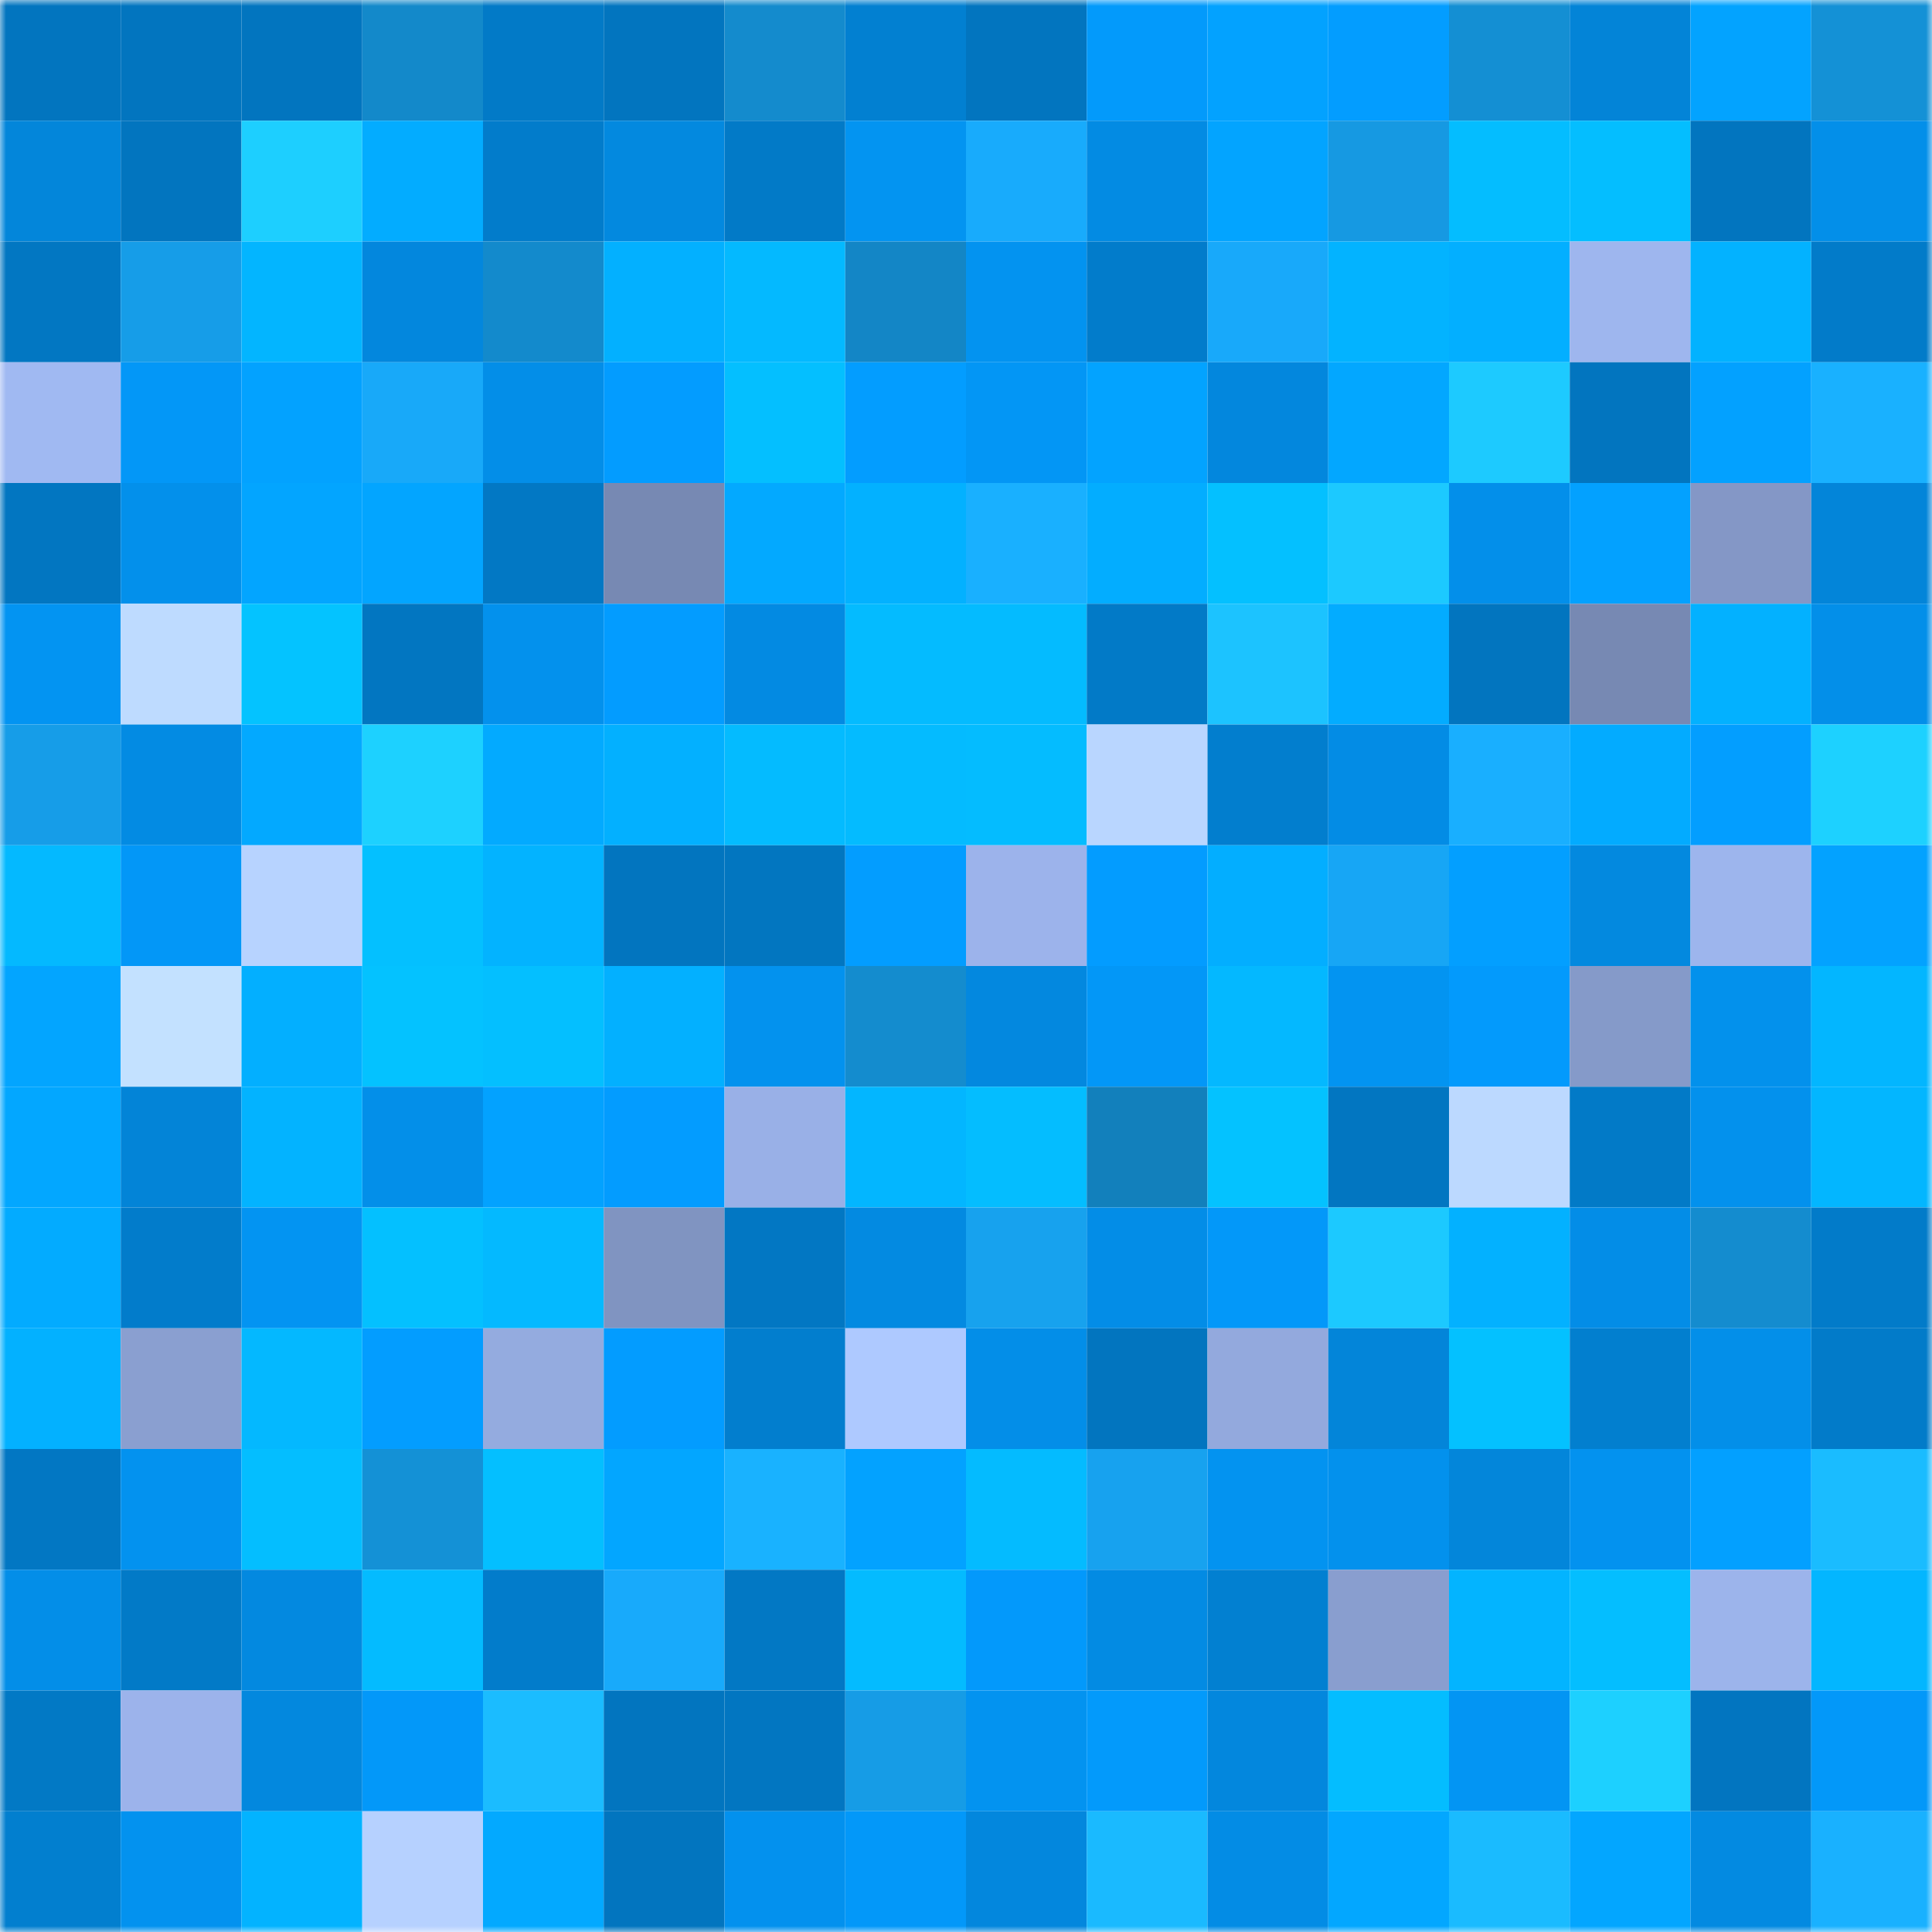 <svg viewBox="0 0 160 160" fill="none" role="img" xmlns="http://www.w3.org/2000/svg" width="240" height="240" name="ens%2Cglitchesnft.eth"><mask id="284449986" mask-type="alpha" maskUnits="userSpaceOnUse" x="0" y="0" width="160" height="160"><rect width="160" height="160" fill="#FFFFFF"></rect></mask><g mask="url(#284449986)"><rect x="0" y="0" width="10" height="10" fill="#0275bf"></rect><rect x="10" y="0" width="10" height="10" fill="#0275bf"></rect><rect x="20" y="0" width="10" height="10" fill="#0275bf"></rect><rect x="30" y="0" width="10" height="10" fill="#1389ca"></rect><rect x="40" y="0" width="10" height="10" fill="#027ac7"></rect><rect x="50" y="0" width="10" height="10" fill="#0275bf"></rect><rect x="60" y="0" width="10" height="10" fill="#148bcd"></rect><rect x="70" y="0" width="10" height="10" fill="#0280d1"></rect><rect x="80" y="0" width="10" height="10" fill="#0275bf"></rect><rect x="90" y="0" width="10" height="10" fill="#039afb"></rect><rect x="100" y="0" width="10" height="10" fill="#03a2ff"></rect><rect x="110" y="0" width="10" height="10" fill="#039dff"></rect><rect x="120" y="0" width="10" height="10" fill="#148fd3"></rect><rect x="130" y="0" width="10" height="10" fill="#0384d7"></rect><rect x="140" y="0" width="10" height="10" fill="#03a3ff"></rect><rect x="150" y="0" width="10" height="10" fill="#1491d6"></rect><rect x="0" y="10" width="10" height="10" fill="#0386da"></rect><rect x="10" y="10" width="10" height="10" fill="#0275bf"></rect><rect x="20" y="10" width="10" height="10" fill="#1dcfff"></rect><rect x="30" y="10" width="10" height="10" fill="#03acff"></rect><rect x="40" y="10" width="10" height="10" fill="#027ccb"></rect><rect x="50" y="10" width="10" height="10" fill="#0389df"></rect><rect x="60" y="10" width="10" height="10" fill="#027ac7"></rect><rect x="70" y="10" width="10" height="10" fill="#0394f1"></rect><rect x="80" y="10" width="10" height="10" fill="#18abfc"></rect><rect x="90" y="10" width="10" height="10" fill="#038be3"></rect><rect x="100" y="10" width="10" height="10" fill="#03a4ff"></rect><rect x="110" y="10" width="10" height="10" fill="#1699e2"></rect><rect x="120" y="10" width="10" height="10" fill="#04bdff"></rect><rect x="130" y="10" width="10" height="10" fill="#04beff"></rect><rect x="140" y="10" width="10" height="10" fill="#0275bf"></rect><rect x="150" y="10" width="10" height="10" fill="#038fe9"></rect><rect x="0" y="20" width="10" height="10" fill="#0277c2"></rect><rect x="10" y="20" width="10" height="10" fill="#169de8"></rect><rect x="20" y="20" width="10" height="10" fill="#03b5ff"></rect><rect x="30" y="20" width="10" height="10" fill="#0387dd"></rect><rect x="40" y="20" width="10" height="10" fill="#138acc"></rect><rect x="50" y="20" width="10" height="10" fill="#03b0ff"></rect><rect x="60" y="20" width="10" height="10" fill="#04b9ff"></rect><rect x="70" y="20" width="10" height="10" fill="#1386c6"></rect><rect x="80" y="20" width="10" height="10" fill="#0393f0"></rect><rect x="90" y="20" width="10" height="10" fill="#027ccb"></rect><rect x="100" y="20" width="10" height="10" fill="#18a9fa"></rect><rect x="110" y="20" width="10" height="10" fill="#03b3ff"></rect><rect x="120" y="20" width="10" height="10" fill="#03afff"></rect><rect x="130" y="20" width="10" height="10" fill="#9eb6ee"></rect><rect x="140" y="20" width="10" height="10" fill="#03b2ff"></rect><rect x="150" y="20" width="10" height="10" fill="#027bc9"></rect><rect x="0" y="30" width="10" height="10" fill="#a0b9f2"></rect><rect x="10" y="30" width="10" height="10" fill="#0397f7"></rect><rect x="20" y="30" width="10" height="10" fill="#03a2ff"></rect><rect x="30" y="30" width="10" height="10" fill="#18a9f9"></rect><rect x="40" y="30" width="10" height="10" fill="#038ee8"></rect><rect x="50" y="30" width="10" height="10" fill="#039cff"></rect><rect x="60" y="30" width="10" height="10" fill="#04bfff"></rect><rect x="70" y="30" width="10" height="10" fill="#039dff"></rect><rect x="80" y="30" width="10" height="10" fill="#0396f5"></rect><rect x="90" y="30" width="10" height="10" fill="#03a3ff"></rect><rect x="100" y="30" width="10" height="10" fill="#0387dd"></rect><rect x="110" y="30" width="10" height="10" fill="#03a7ff"></rect><rect x="120" y="30" width="10" height="10" fill="#1dcaff"></rect><rect x="130" y="30" width="10" height="10" fill="#0275bf"></rect><rect x="140" y="30" width="10" height="10" fill="#03a1ff"></rect><rect x="150" y="30" width="10" height="10" fill="#19b1ff"></rect><rect x="0" y="40" width="10" height="10" fill="#0276c1"></rect><rect x="10" y="40" width="10" height="10" fill="#0390eb"></rect><rect x="20" y="40" width="10" height="10" fill="#03a5ff"></rect><rect x="30" y="40" width="10" height="10" fill="#03a5ff"></rect><rect x="40" y="40" width="10" height="10" fill="#0278c4"></rect><rect x="50" y="40" width="10" height="10" fill="#7789b3"></rect><rect x="60" y="40" width="10" height="10" fill="#03a9ff"></rect><rect x="70" y="40" width="10" height="10" fill="#03b1ff"></rect><rect x="80" y="40" width="10" height="10" fill="#19b0ff"></rect><rect x="90" y="40" width="10" height="10" fill="#03adff"></rect><rect x="100" y="40" width="10" height="10" fill="#04c0ff"></rect><rect x="110" y="40" width="10" height="10" fill="#1cc9ff"></rect><rect x="120" y="40" width="10" height="10" fill="#038fea"></rect><rect x="130" y="40" width="10" height="10" fill="#03a1ff"></rect><rect x="140" y="40" width="10" height="10" fill="#8497c6"></rect><rect x="150" y="40" width="10" height="10" fill="#0385d9"></rect><rect x="0" y="50" width="10" height="10" fill="#0394f2"></rect><rect x="10" y="50" width="10" height="10" fill="#bedbff"></rect><rect x="20" y="50" width="10" height="10" fill="#04c3ff"></rect><rect x="30" y="50" width="10" height="10" fill="#0276c1"></rect><rect x="40" y="50" width="10" height="10" fill="#0391ed"></rect><rect x="50" y="50" width="10" height="10" fill="#039cff"></rect><rect x="60" y="50" width="10" height="10" fill="#038ae2"></rect><rect x="70" y="50" width="10" height="10" fill="#04bbff"></rect><rect x="80" y="50" width="10" height="10" fill="#04bbff"></rect><rect x="90" y="50" width="10" height="10" fill="#027ac7"></rect><rect x="100" y="50" width="10" height="10" fill="#1cc3ff"></rect><rect x="110" y="50" width="10" height="10" fill="#03acff"></rect><rect x="120" y="50" width="10" height="10" fill="#0275bf"></rect><rect x="130" y="50" width="10" height="10" fill="#7789b3"></rect><rect x="140" y="50" width="10" height="10" fill="#03b1ff"></rect><rect x="150" y="50" width="10" height="10" fill="#038fe9"></rect><rect x="0" y="60" width="10" height="10" fill="#169de8"></rect><rect x="10" y="60" width="10" height="10" fill="#038be3"></rect><rect x="20" y="60" width="10" height="10" fill="#03a9ff"></rect><rect x="30" y="60" width="10" height="10" fill="#1dd1ff"></rect><rect x="40" y="60" width="10" height="10" fill="#03aaff"></rect><rect x="50" y="60" width="10" height="10" fill="#03b0ff"></rect><rect x="60" y="60" width="10" height="10" fill="#04bbff"></rect><rect x="70" y="60" width="10" height="10" fill="#04bbff"></rect><rect x="80" y="60" width="10" height="10" fill="#04bcff"></rect><rect x="90" y="60" width="10" height="10" fill="#b9d6ff"></rect><rect x="100" y="60" width="10" height="10" fill="#027ece"></rect><rect x="110" y="60" width="10" height="10" fill="#038ce5"></rect><rect x="120" y="60" width="10" height="10" fill="#19afff"></rect><rect x="130" y="60" width="10" height="10" fill="#03abff"></rect><rect x="140" y="60" width="10" height="10" fill="#039eff"></rect><rect x="150" y="60" width="10" height="10" fill="#1dd1ff"></rect><rect x="0" y="70" width="10" height="10" fill="#04b9ff"></rect><rect x="10" y="70" width="10" height="10" fill="#0397f7"></rect><rect x="20" y="70" width="10" height="10" fill="#b7d3ff"></rect><rect x="30" y="70" width="10" height="10" fill="#04c0ff"></rect><rect x="40" y="70" width="10" height="10" fill="#03b3ff"></rect><rect x="50" y="70" width="10" height="10" fill="#0275bf"></rect><rect x="60" y="70" width="10" height="10" fill="#0276c0"></rect><rect x="70" y="70" width="10" height="10" fill="#039dff"></rect><rect x="80" y="70" width="10" height="10" fill="#9cb3eb"></rect><rect x="90" y="70" width="10" height="10" fill="#039cff"></rect><rect x="100" y="70" width="10" height="10" fill="#03aeff"></rect><rect x="110" y="70" width="10" height="10" fill="#17a6f5"></rect><rect x="120" y="70" width="10" height="10" fill="#039fff"></rect><rect x="130" y="70" width="10" height="10" fill="#0389df"></rect><rect x="140" y="70" width="10" height="10" fill="#9db5ed"></rect><rect x="150" y="70" width="10" height="10" fill="#03a2ff"></rect><rect x="0" y="80" width="10" height="10" fill="#03a5ff"></rect><rect x="10" y="80" width="10" height="10" fill="#c3e1ff"></rect><rect x="20" y="80" width="10" height="10" fill="#03afff"></rect><rect x="30" y="80" width="10" height="10" fill="#04c2ff"></rect><rect x="40" y="80" width="10" height="10" fill="#04bfff"></rect><rect x="50" y="80" width="10" height="10" fill="#03b0ff"></rect><rect x="60" y="80" width="10" height="10" fill="#0392ee"></rect><rect x="70" y="80" width="10" height="10" fill="#148cce"></rect><rect x="80" y="80" width="10" height="10" fill="#0388df"></rect><rect x="90" y="80" width="10" height="10" fill="#0397f7"></rect><rect x="100" y="80" width="10" height="10" fill="#04b8ff"></rect><rect x="110" y="80" width="10" height="10" fill="#0394f1"></rect><rect x="120" y="80" width="10" height="10" fill="#039afc"></rect><rect x="130" y="80" width="10" height="10" fill="#859ac9"></rect><rect x="140" y="80" width="10" height="10" fill="#0391ec"></rect><rect x="150" y="80" width="10" height="10" fill="#03b6ff"></rect><rect x="0" y="90" width="10" height="10" fill="#03a7ff"></rect><rect x="10" y="90" width="10" height="10" fill="#0384d7"></rect><rect x="20" y="90" width="10" height="10" fill="#03b3ff"></rect><rect x="30" y="90" width="10" height="10" fill="#038fe9"></rect><rect x="40" y="90" width="10" height="10" fill="#03a2ff"></rect><rect x="50" y="90" width="10" height="10" fill="#039cff"></rect><rect x="60" y="90" width="10" height="10" fill="#99b0e7"></rect><rect x="70" y="90" width="10" height="10" fill="#03b6ff"></rect><rect x="80" y="90" width="10" height="10" fill="#04bdff"></rect><rect x="90" y="90" width="10" height="10" fill="#1280bc"></rect><rect x="100" y="90" width="10" height="10" fill="#04c2ff"></rect><rect x="110" y="90" width="10" height="10" fill="#0276c1"></rect><rect x="120" y="90" width="10" height="10" fill="#bcd9ff"></rect><rect x="130" y="90" width="10" height="10" fill="#027ac7"></rect><rect x="140" y="90" width="10" height="10" fill="#0391ed"></rect><rect x="150" y="90" width="10" height="10" fill="#03b6ff"></rect><rect x="0" y="100" width="10" height="10" fill="#03abff"></rect><rect x="10" y="100" width="10" height="10" fill="#027ccb"></rect><rect x="20" y="100" width="10" height="10" fill="#0394f2"></rect><rect x="30" y="100" width="10" height="10" fill="#04c0ff"></rect><rect x="40" y="100" width="10" height="10" fill="#04b9ff"></rect><rect x="50" y="100" width="10" height="10" fill="#8094c1"></rect><rect x="60" y="100" width="10" height="10" fill="#0277c3"></rect><rect x="70" y="100" width="10" height="10" fill="#038ae1"></rect><rect x="80" y="100" width="10" height="10" fill="#17a2ee"></rect><rect x="90" y="100" width="10" height="10" fill="#038de7"></rect><rect x="100" y="100" width="10" height="10" fill="#0398f9"></rect><rect x="110" y="100" width="10" height="10" fill="#1cc9ff"></rect><rect x="120" y="100" width="10" height="10" fill="#03b1ff"></rect><rect x="130" y="100" width="10" height="10" fill="#038de7"></rect><rect x="140" y="100" width="10" height="10" fill="#148ccf"></rect><rect x="150" y="100" width="10" height="10" fill="#027bc9"></rect><rect x="0" y="110" width="10" height="10" fill="#03b1ff"></rect><rect x="10" y="110" width="10" height="10" fill="#8a9fd0"></rect><rect x="20" y="110" width="10" height="10" fill="#04b8ff"></rect><rect x="30" y="110" width="10" height="10" fill="#039dff"></rect><rect x="40" y="110" width="10" height="10" fill="#94abdf"></rect><rect x="50" y="110" width="10" height="10" fill="#039cff"></rect><rect x="60" y="110" width="10" height="10" fill="#027ece"></rect><rect x="70" y="110" width="10" height="10" fill="#aec9ff"></rect><rect x="80" y="110" width="10" height="10" fill="#038ee8"></rect><rect x="90" y="110" width="10" height="10" fill="#0275bf"></rect><rect x="100" y="110" width="10" height="10" fill="#93a9dd"></rect><rect x="110" y="110" width="10" height="10" fill="#0385d9"></rect><rect x="120" y="110" width="10" height="10" fill="#04c1ff"></rect><rect x="130" y="110" width="10" height="10" fill="#027fcf"></rect><rect x="140" y="110" width="10" height="10" fill="#038fe9"></rect><rect x="150" y="110" width="10" height="10" fill="#027bc9"></rect><rect x="0" y="120" width="10" height="10" fill="#0277c3"></rect><rect x="10" y="120" width="10" height="10" fill="#0392ef"></rect><rect x="20" y="120" width="10" height="10" fill="#04beff"></rect><rect x="30" y="120" width="10" height="10" fill="#1491d6"></rect><rect x="40" y="120" width="10" height="10" fill="#04bfff"></rect><rect x="50" y="120" width="10" height="10" fill="#03a6ff"></rect><rect x="60" y="120" width="10" height="10" fill="#19b2ff"></rect><rect x="70" y="120" width="10" height="10" fill="#03a2ff"></rect><rect x="80" y="120" width="10" height="10" fill="#04bbff"></rect><rect x="90" y="120" width="10" height="10" fill="#17a2ef"></rect><rect x="100" y="120" width="10" height="10" fill="#0393f0"></rect><rect x="110" y="120" width="10" height="10" fill="#0391ed"></rect><rect x="120" y="120" width="10" height="10" fill="#0386da"></rect><rect x="130" y="120" width="10" height="10" fill="#0392ef"></rect><rect x="140" y="120" width="10" height="10" fill="#03a0ff"></rect><rect x="150" y="120" width="10" height="10" fill="#1abcff"></rect><rect x="0" y="130" width="10" height="10" fill="#038ee8"></rect><rect x="10" y="130" width="10" height="10" fill="#027ac7"></rect><rect x="20" y="130" width="10" height="10" fill="#0389e0"></rect><rect x="30" y="130" width="10" height="10" fill="#04bbff"></rect><rect x="40" y="130" width="10" height="10" fill="#027ccb"></rect><rect x="50" y="130" width="10" height="10" fill="#18aafb"></rect><rect x="60" y="130" width="10" height="10" fill="#0278c4"></rect><rect x="70" y="130" width="10" height="10" fill="#04bbff"></rect><rect x="80" y="130" width="10" height="10" fill="#0399fb"></rect><rect x="90" y="130" width="10" height="10" fill="#038be3"></rect><rect x="100" y="130" width="10" height="10" fill="#0280d1"></rect><rect x="110" y="130" width="10" height="10" fill="#899ecf"></rect><rect x="120" y="130" width="10" height="10" fill="#03b4ff"></rect><rect x="130" y="130" width="10" height="10" fill="#04beff"></rect><rect x="140" y="130" width="10" height="10" fill="#9cb4eb"></rect><rect x="150" y="130" width="10" height="10" fill="#03b6ff"></rect><rect x="0" y="140" width="10" height="10" fill="#0279c5"></rect><rect x="10" y="140" width="10" height="10" fill="#9cb3eb"></rect><rect x="20" y="140" width="10" height="10" fill="#0388de"></rect><rect x="30" y="140" width="10" height="10" fill="#0398f9"></rect><rect x="40" y="140" width="10" height="10" fill="#1bbcff"></rect><rect x="50" y="140" width="10" height="10" fill="#0275bf"></rect><rect x="60" y="140" width="10" height="10" fill="#0276c1"></rect><rect x="70" y="140" width="10" height="10" fill="#169ce6"></rect><rect x="80" y="140" width="10" height="10" fill="#0393f0"></rect><rect x="90" y="140" width="10" height="10" fill="#039afb"></rect><rect x="100" y="140" width="10" height="10" fill="#0387dd"></rect><rect x="110" y="140" width="10" height="10" fill="#04bdff"></rect><rect x="120" y="140" width="10" height="10" fill="#0395f3"></rect><rect x="130" y="140" width="10" height="10" fill="#1dd0ff"></rect><rect x="140" y="140" width="10" height="10" fill="#0275c0"></rect><rect x="150" y="140" width="10" height="10" fill="#0398f9"></rect><rect x="0" y="150" width="10" height="10" fill="#027fcf"></rect><rect x="10" y="150" width="10" height="10" fill="#0392ef"></rect><rect x="20" y="150" width="10" height="10" fill="#03b3ff"></rect><rect x="30" y="150" width="10" height="10" fill="#b6d1ff"></rect><rect x="40" y="150" width="10" height="10" fill="#03a9ff"></rect><rect x="50" y="150" width="10" height="10" fill="#0275bf"></rect><rect x="60" y="150" width="10" height="10" fill="#0391ee"></rect><rect x="70" y="150" width="10" height="10" fill="#0398f9"></rect><rect x="80" y="150" width="10" height="10" fill="#0387dd"></rect><rect x="90" y="150" width="10" height="10" fill="#1abaff"></rect><rect x="100" y="150" width="10" height="10" fill="#038ce5"></rect><rect x="110" y="150" width="10" height="10" fill="#03a7ff"></rect><rect x="120" y="150" width="10" height="10" fill="#1abbff"></rect><rect x="130" y="150" width="10" height="10" fill="#03a6ff"></rect><rect x="140" y="150" width="10" height="10" fill="#038ae1"></rect><rect x="150" y="150" width="10" height="10" fill="#19b1ff"></rect></g></svg>